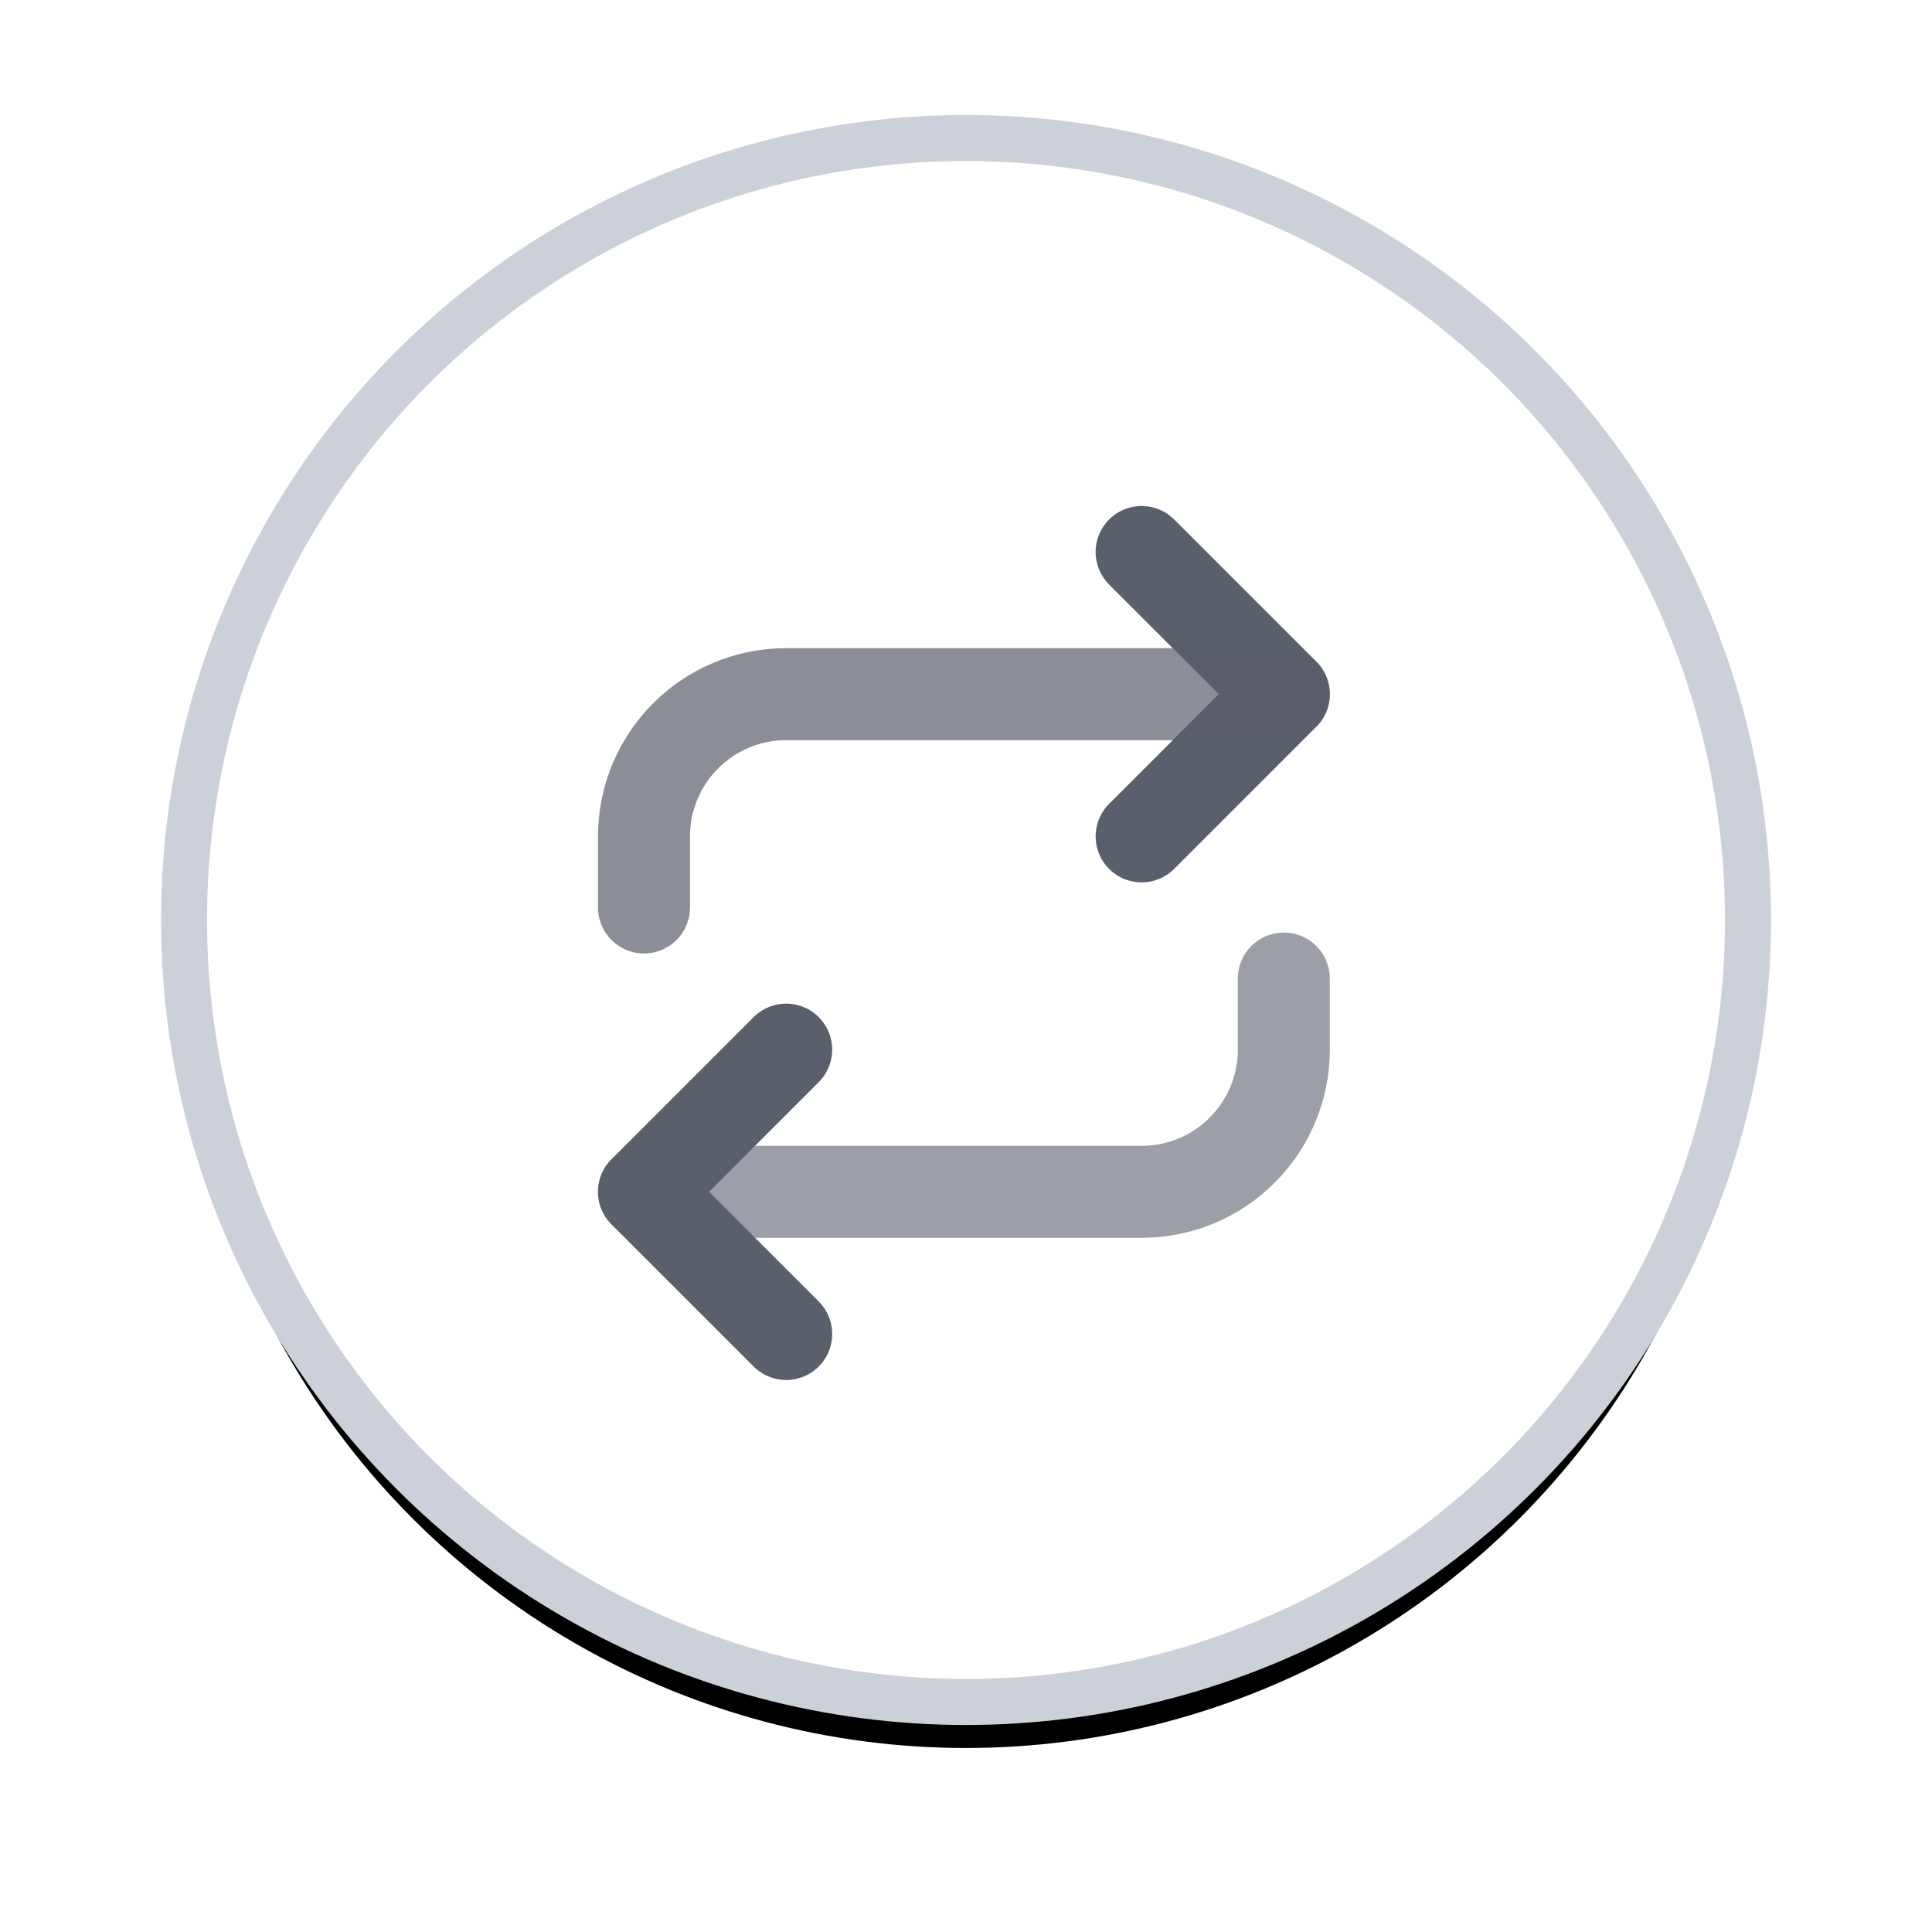 <?xml version="1.0" encoding="UTF-8"?>
<svg width="42px" height="42px" viewBox="0 0 42 42" version="1.1" xmlns="http://www.w3.org/2000/svg" xmlns:xlink="http://www.w3.org/1999/xlink">
    <!-- Generator: Sketch 52.2 (67145) - http://www.bohemiancoding.com/sketch -->
    <title>switch_units</title>
    <desc>Created with Sketch.</desc>
    <defs>
        <circle id="path-1" cx="17" cy="17" r="17"></circle>
        <filter x="-16.2%" y="-13.2%" width="132.4%" height="132.4%" filterUnits="objectBoundingBox" id="filter-2">
            <feMorphology radius="0.5" operator="dilate" in="SourceAlpha" result="shadowSpreadOuter1"></feMorphology>
            <feOffset dx="0" dy="1" in="shadowSpreadOuter1" result="shadowOffsetOuter1"></feOffset>
            <feGaussianBlur stdDeviation="1.5" in="shadowOffsetOuter1" result="shadowBlurOuter1"></feGaussianBlur>
            <feComposite in="shadowBlurOuter1" in2="SourceAlpha" operator="out" result="shadowBlurOuter1"></feComposite>
            <feColorMatrix values="0 0 0 0 0.839   0 0 0 0 0.851   0 0 0 0 0.88  0 0 0 0.35 0" type="matrix" in="shadowBlurOuter1"></feColorMatrix>
        </filter>
    </defs>
    <g id="Page-1" stroke="none" stroke-width="1" fill="none" fill-rule="evenodd">
        <g id="homepage" transform="translate(-699, -445)">
            <g id="convert_widget" transform="translate(330, 300)">
                <g id="inputs" transform="translate(50, 145)">
                    <g id="switch_units" transform="translate(323, 3)">
                        <g id="container">
                            <use fill="black" fill-opacity="1" filter="url(#filter-2)" xlink:href="#path-1"></use>
                            <use stroke="#CCD0D8" stroke-width="1" fill="#FFFFFF" fill-rule="evenodd" xlink:href="#path-1"></use>
                        </g>
                        <g id="icon" transform="translate(10, 9)" stroke="#5A5F6C" stroke-linecap="round" stroke-linejoin="round" stroke-width="2">
                            <polyline id="Path" points="10.818 0 13.909 3.091 10.818 6.182"></polyline>
                            <path d="M0,7.727 L0,6.182 C-3.43159844e-16,4.475 1.384,3.091 3.091,3.091 L13.909,3.091" id="Path" opacity="0.7"></path>
                            <polyline id="Path" points="3.091 17 0 13.909 3.091 10.818"></polyline>
                            <path d="M13.909,9.273 L13.909,10.818 C13.909,12.525 12.525,13.909 10.818,13.909 L0,13.909" id="Path" opacity="0.6"></path>
                        </g>
                    </g>
                </g>
            </g>
        </g>
    </g>
</svg>